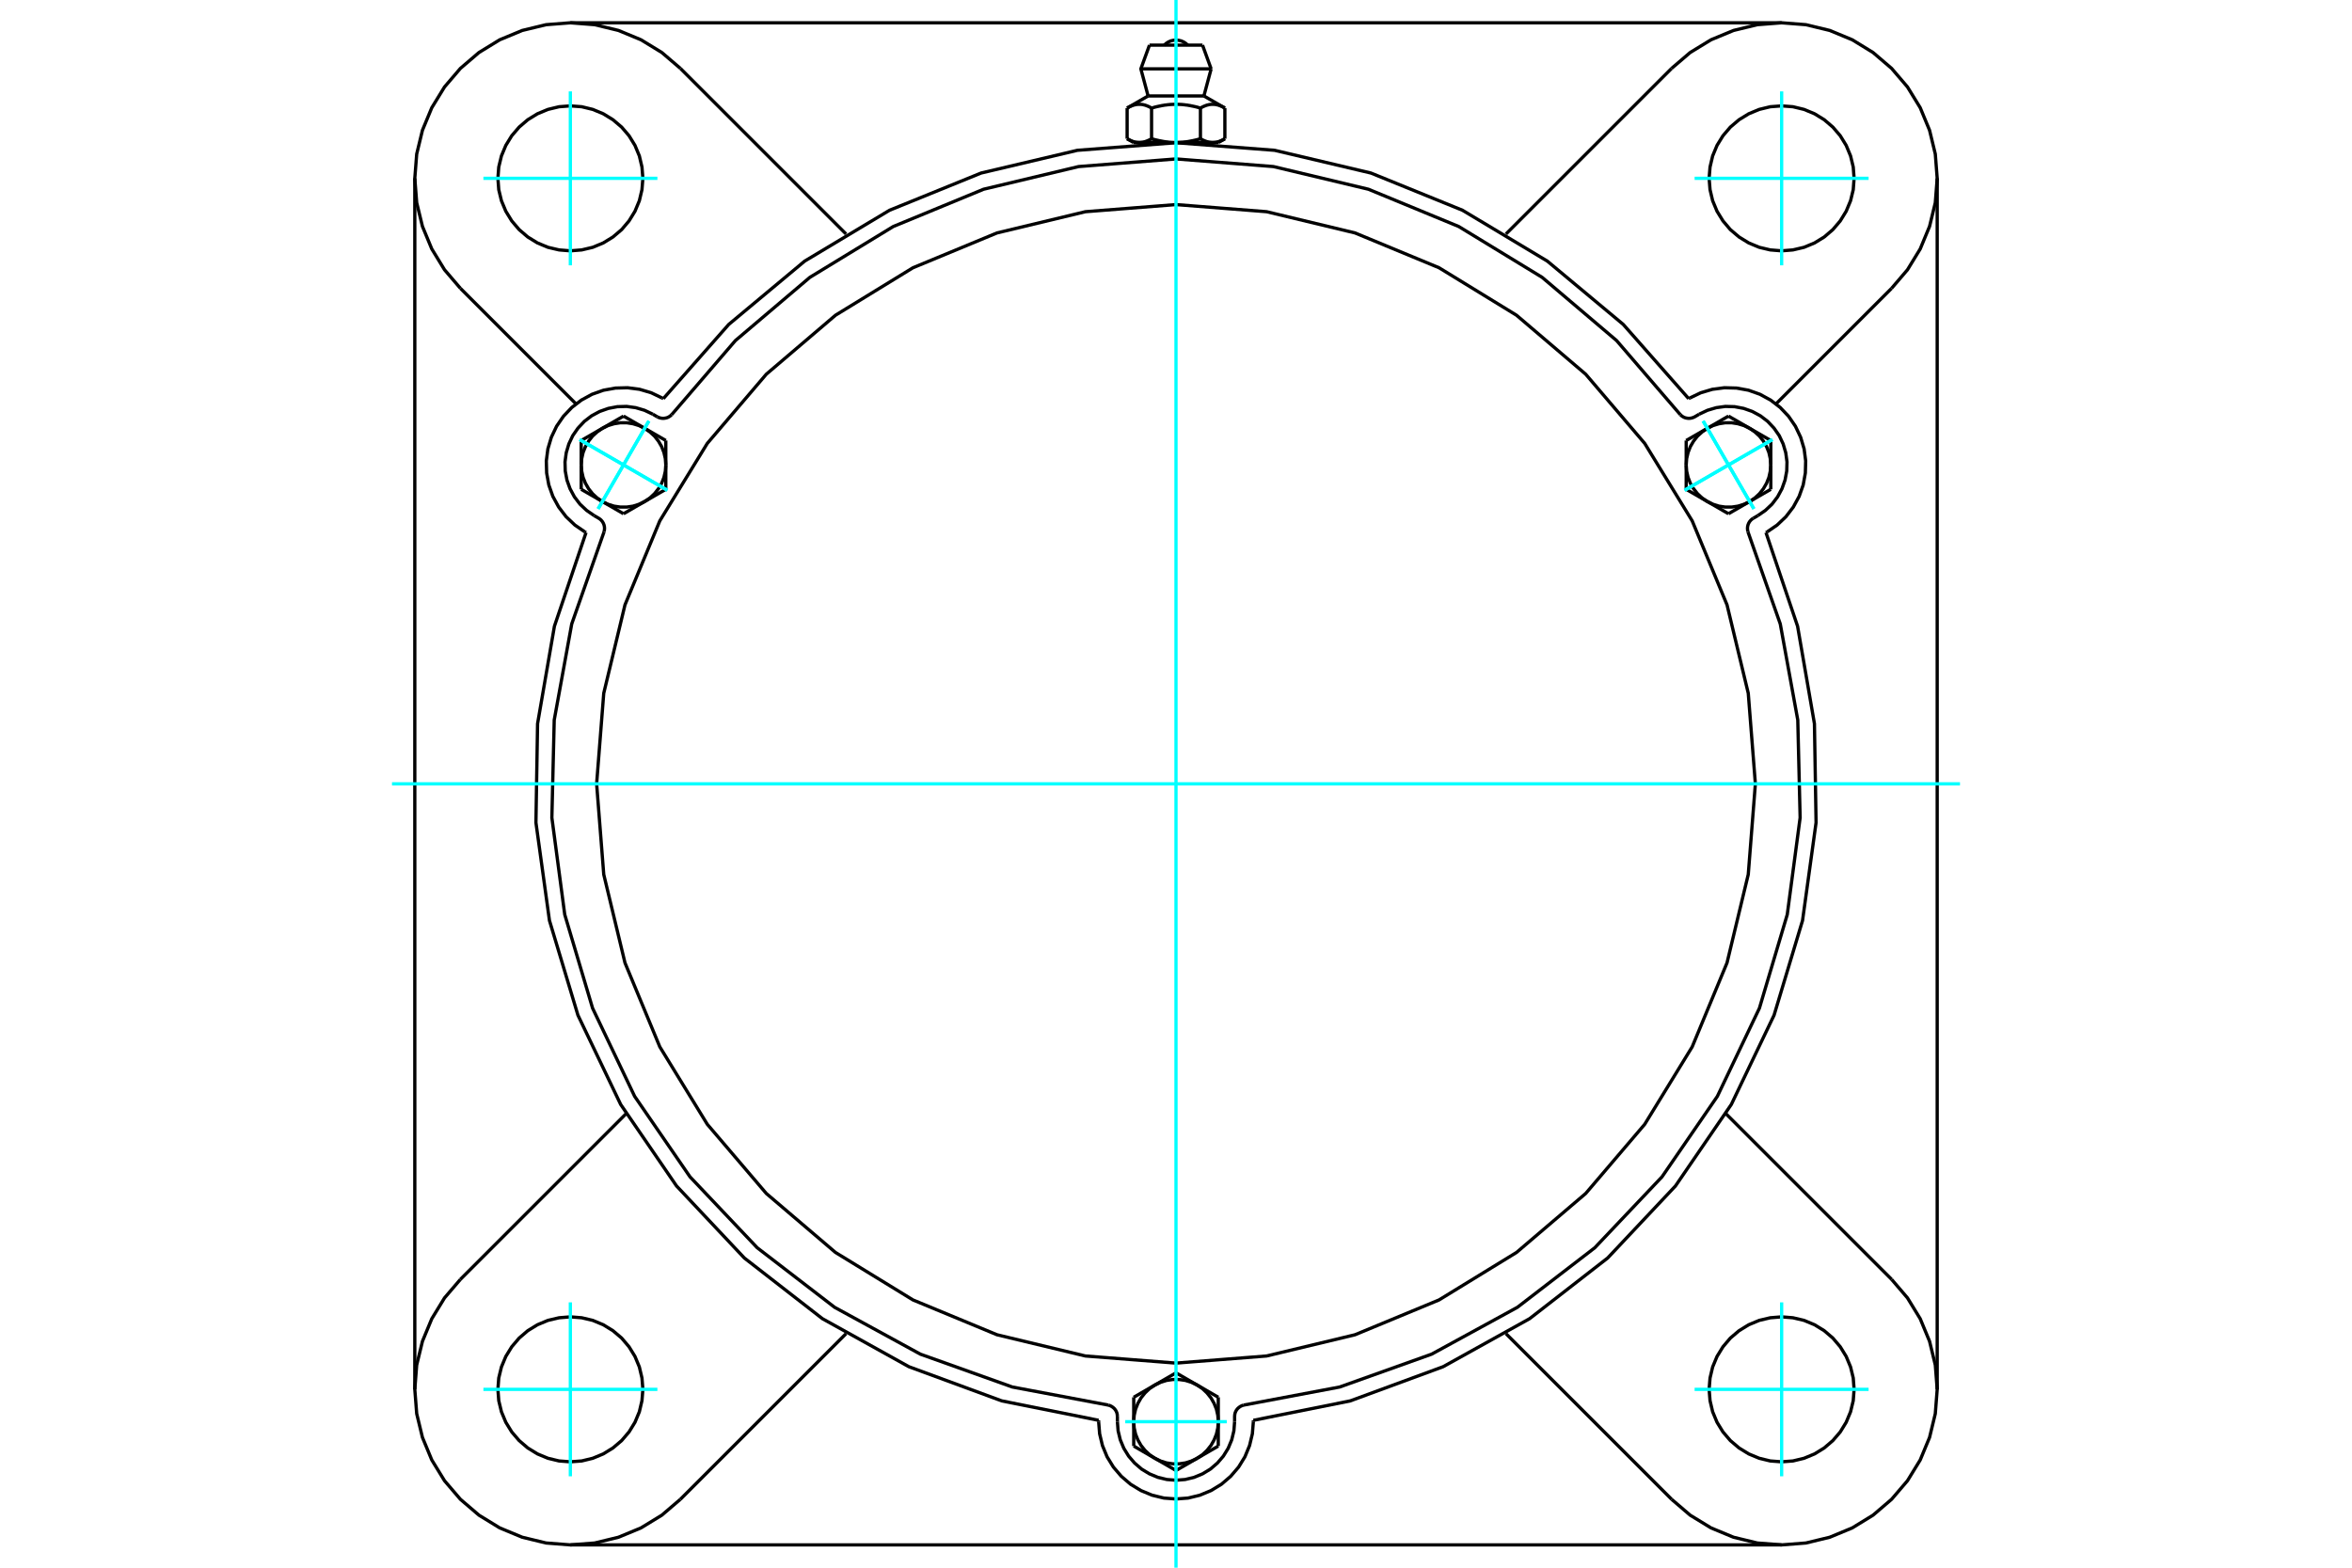 <?xml version="1.0" standalone="no"?>
<!DOCTYPE svg PUBLIC "-//W3C//DTD SVG 1.1//EN"
	"http://www.w3.org/Graphics/SVG/1.1/DTD/svg11.dtd">
<svg xmlns="http://www.w3.org/2000/svg" height="100%" width="100%" viewBox="0 0 36000 24000">
	<rect x="-1800" y="-1200" width="39600" height="26400" style="fill:#FFF"/>
	<g style="fill:none; fill-rule:evenodd" transform="matrix(1 0 0 1 0 0)">
		<g style="fill:none; stroke:#000; stroke-width:50; shape-rendering:geometricPrecision">
			<polyline points="25847,6103 24846,4967 23683,3997 22385,3219 20983,2649 19509,2301 18000,2185 16491,2301 15017,2649 13615,3219 12317,3997 11154,4967 10153,6103"/>
			<line x1="19184" y1="21744" x2="19184" y2="21765"/>
			<polyline points="16816,21765 16831,21950 16874,22130 16945,22302 17042,22460 17163,22601 17304,22722 17463,22819 17634,22890 17815,22934 18000,22948 18185,22934 18366,22890 18537,22819 18696,22722 18837,22601 18958,22460 19055,22302 19126,22130 19169,21950 19184,21765"/>
			<line x1="16816" y1="21765" x2="16816" y2="21744"/>
			<polyline points="19184,21744 20668,21446 22089,20923 23412,20188 24607,19259 25645,18156 26500,16908 27154,15542 27590,14092 27797,12593 27772,11079 27514,9587 27030,8153"/>
			<line x1="27270" y1="23651" x2="8730" y2="23651"/>
			<polyline points="27048,8143 27201,8038 27336,7910 27449,7762 27538,7599 27600,7424 27633,7241 27638,7056 27614,6872 27561,6694 27481,6526 27376,6373 27248,6238 27101,6125 26938,6036 26763,5974 26580,5941 26394,5936 26210,5960 26032,6013 25865,6093"/>
			<line x1="25847" y1="6103" x2="25865" y2="6093"/>
			<line x1="27048" y1="8143" x2="27030" y2="8153"/>
			<line x1="29651" y1="2730" x2="29651" y2="21270"/>
			<polyline points="8970,8153 8486,9587 8228,11079 8203,12593 8410,14092 8846,15542 9500,16908 10355,18156 11393,19259 12588,20188 13911,20923 15332,21446 16816,21744"/>
			<polyline points="10135,6093 9968,6013 9790,5960 9606,5936 9420,5941 9237,5974 9062,6036 8899,6125 8752,6238 8624,6373 8519,6526 8439,6694 8386,6872 8362,7056 8367,7241 8400,7424 8462,7599 8551,7762 8664,7910 8799,8038 8952,8143"/>
			<line x1="8970" y1="8153" x2="8952" y2="8143"/>
			<line x1="10135" y1="6093" x2="10153" y2="6103"/>
			<line x1="10414" y1="1047" x2="12950" y2="3583"/>
			<polyline points="10414,1047 10130,804 9811,609 9466,466 9103,378 8730,349 8358,378 7994,466 7649,609 7331,804 7047,1047 6804,1331 6609,1649 6466,1994 6378,2358 6349,2730 6378,3103 6466,3466 6609,3811 6804,4130 7047,4414"/>
			<line x1="8817" y1="6184" x2="7047" y2="4414"/>
			<polyline points="9840,2730 9826,2557 9786,2387 9719,2226 9628,2078 9515,1946 9382,1833 9234,1742 9073,1675 8904,1634 8730,1621 8557,1634 8387,1675 8226,1742 8078,1833 7946,1946 7833,2078 7742,2226 7675,2387 7634,2557 7621,2730 7634,2904 7675,3073 7742,3234 7833,3382 7946,3515 8078,3628 8226,3719 8387,3786 8557,3826 8730,3840 8904,3826 9073,3786 9234,3719 9382,3628 9515,3515 9628,3382 9719,3234 9786,3073 9826,2904 9840,2730"/>
			<line x1="25586" y1="22953" x2="23050" y2="20417"/>
			<line x1="12950" y1="20417" x2="10414" y2="22953"/>
			<line x1="7047" y1="19586" x2="9583" y2="17050"/>
			<line x1="6349" y1="21270" x2="6349" y2="2730"/>
			<polyline points="9840,21270 9826,21096 9786,20927 9719,20766 9628,20618 9515,20485 9382,20372 9234,20281 9073,20214 8904,20174 8730,20160 8557,20174 8387,20214 8226,20281 8078,20372 7946,20485 7833,20618 7742,20766 7675,20927 7634,21096 7621,21270 7634,21443 7675,21613 7742,21774 7833,21922 7946,22054 8078,22167 8226,22258 8387,22325 8557,22366 8730,22379 8904,22366 9073,22325 9234,22258 9382,22167 9515,22054 9628,21922 9719,21774 9786,21613 9826,21443 9840,21270"/>
			<polyline points="7047,19586 6804,19870 6609,20189 6466,20534 6378,20897 6349,21270 6378,21642 6466,22006 6609,22351 6804,22669 7047,22953 7331,23196 7649,23391 7994,23534 8358,23622 8730,23651 9103,23622 9466,23534 9811,23391 10130,23196 10414,22953"/>
			<line x1="28953" y1="4414" x2="27183" y2="6184"/>
			<polyline points="28953,4414 29196,4130 29391,3811 29534,3466 29622,3103 29651,2730 29622,2358 29534,1994 29391,1649 29196,1331 28953,1047 28669,804 28351,609 28006,466 27642,378 27270,349 26897,378 26534,466 26189,609 25870,804 25586,1047"/>
			<line x1="23050" y1="3583" x2="25586" y2="1047"/>
			<polyline points="28379,2730 28366,2557 28325,2387 28258,2226 28167,2078 28054,1946 27922,1833 27774,1742 27613,1675 27443,1634 27270,1621 27096,1634 26927,1675 26766,1742 26618,1833 26485,1946 26372,2078 26281,2226 26214,2387 26174,2557 26160,2730 26174,2904 26214,3073 26281,3234 26372,3382 26485,3515 26618,3628 26766,3719 26927,3786 27096,3826 27270,3840 27443,3826 27613,3786 27774,3719 27922,3628 28054,3515 28167,3382 28258,3234 28325,3073 28366,2904 28379,2730"/>
			<polyline points="28379,21270 28366,21096 28325,20927 28258,20766 28167,20618 28054,20485 27922,20372 27774,20281 27613,20214 27443,20174 27270,20160 27096,20174 26927,20214 26766,20281 26618,20372 26485,20485 26372,20618 26281,20766 26214,20927 26174,21096 26160,21270 26174,21443 26214,21613 26281,21774 26372,21922 26485,22054 26618,22167 26766,22258 26927,22325 27096,22366 27270,22379 27443,22366 27613,22325 27774,22258 27922,22167 28054,22054 28167,21922 28258,21774 28325,21613 28366,21443 28379,21270"/>
			<polyline points="25586,22953 25870,23196 26189,23391 26534,23534 26897,23622 27270,23651 27642,23622 28006,23534 28351,23391 28669,23196 28953,22953 29196,22669 29391,22351 29534,22006 29622,21642 29651,21270 29622,20897 29534,20534 29391,20189 29196,19870 28953,19586"/>
			<line x1="26417" y1="17050" x2="28953" y2="19586"/>
			<line x1="8730" y1="349" x2="27270" y2="349"/>
			<line x1="18406" y1="691" x2="17594" y2="691"/>
			<line x1="17462" y1="1054" x2="18538" y2="1054"/>
			<line x1="17573" y1="1469" x2="18427" y2="1469"/>
			<polyline points="17626,1654 17614,1648 17602,1641 17590,1635 17579,1630 17568,1625 17557,1621 17546,1616 17535,1613 17525,1609 17514,1607 17504,1604 17494,1602 17484,1600 17474,1599 17464,1598 17454,1597 17444,1597 17434,1597 17424,1597 17414,1598 17404,1599 17394,1600 17384,1602 17374,1604 17363,1607 17353,1609 17343,1613 17332,1616 17321,1621 17310,1625 17299,1630 17287,1635 17276,1641 17264,1648 17252,1654"/>
			<polyline points="18374,1654 18350,1648 18326,1641 18303,1635 18280,1630 18257,1625 18236,1621 18214,1616 18193,1613 18172,1609 18151,1607 18130,1604 18110,1602 18090,1600 18070,1599 18050,1598 18030,1597 18010,1597 17990,1597 17970,1597 17950,1598 17930,1599 17910,1600 17890,1602 17870,1604 17849,1607 17828,1609 17807,1613 17786,1616 17764,1621 17743,1625 17720,1630 17697,1635 17674,1641 17650,1648 17626,1654"/>
			<polyline points="18748,1654 18736,1648 18724,1641 18713,1635 18701,1630 18690,1625 18679,1621 18668,1616 18657,1613 18647,1609 18637,1607 18626,1604 18616,1602 18606,1600 18596,1599 18586,1598 18576,1597 18566,1597 18556,1597 18546,1597 18536,1598 18526,1599 18516,1600 18506,1602 18496,1604 18486,1607 18475,1609 18465,1613 18454,1616 18443,1621 18432,1625 18421,1630 18410,1635 18398,1641 18386,1648 18374,1654"/>
			<line x1="17252" y1="2124" x2="17252" y2="1654"/>
			<polyline points="17252,2124 17257,2127 17263,2130 17269,2133 17274,2136 17280,2139 17285,2142 17290,2144 17296,2147 17301,2149 17307,2152 17312,2154 17317,2156 17323,2158 17328,2160 17333,2162 17338,2164 17344,2166 17349,2168 17354,2169 17359,2171 17365,2172 17370,2173 17375,2174 17380,2176 17386,2177 17391,2178 17396,2178 17401,2179 17407,2180 17412,2180 17417,2181 17423,2181 17428,2181 17433,2182 17439,2182 17444,2182 17450,2181 17455,2181 17460,2181 17466,2180 17471,2180 17476,2179 17481,2178 17487,2178 17492,2177 17497,2176 17502,2174 17508,2173 17513,2172 17518,2171 17523,2169 17529,2168 17534,2166 17539,2164 17544,2162 17550,2160 17555,2158 17560,2156 17566,2154 17571,2152 17576,2149 17582,2147 17587,2144 17593,2142 17598,2139 17604,2136 17609,2133 17615,2130 17620,2127 17626,2124 17626,1654"/>
			<polyline points="17626,2124 17637,2127 17648,2130 17659,2133 17670,2136 17681,2139 17692,2142 17703,2144 17714,2147 17725,2149 17736,2152 17746,2154 17757,2156 17768,2158 17778,2160 17789,2162 17799,2164 17810,2166 17820,2168 17831,2169 17841,2171 17852,2172 17862,2173 17873,2174 17883,2176 17894,2177 17904,2178 17915,2178 17925,2179 17936,2180 17946,2180 17957,2181 17968,2181 17978,2181 17989,2182 18000,2182 17439,2182"/>
			<polyline points="18374,2124 18380,2127 18385,2130 18391,2133 18396,2136 18402,2139 18407,2142 18413,2144 18418,2147 18424,2149 18429,2152 18434,2154 18440,2156 18445,2158 18450,2160 18456,2162 18461,2164 18466,2166 18471,2168 18477,2169 18482,2171 18487,2172 18492,2173 18498,2174 18503,2176 18508,2177 18513,2178 18519,2178 18524,2179 18529,2180 18534,2180 18540,2181 18545,2181 18550,2181 18556,2182 18561,2182"/>
			<polyline points="18000,2182 18011,2182 18022,2181 18032,2181 18043,2181 18054,2180 18064,2180 18075,2179 18085,2178 18096,2178 18106,2177 18117,2176 18127,2174 18138,2173 18148,2172 18159,2171 18169,2169 18180,2168 18190,2166 18201,2164 18211,2162 18222,2160 18232,2158 18243,2156 18254,2154 18264,2152 18275,2149 18286,2147 18297,2144 18308,2142 18319,2139 18330,2136 18341,2133 18352,2130 18363,2127 18374,2124"/>
			<line x1="18561" y1="2182" x2="18000" y2="2182"/>
			<polyline points="18561,2182 18567,2182 18572,2181 18577,2181 18583,2181 18588,2180 18593,2180 18599,2179 18604,2178 18609,2178 18614,2177 18620,2176 18625,2174 18630,2173 18635,2172 18641,2171 18646,2169 18651,2168 18656,2166 18662,2164 18667,2162 18672,2160 18677,2158 18683,2156 18688,2154 18693,2152 18699,2149 18704,2147 18710,2144 18715,2142 18720,2139 18726,2136 18731,2133 18737,2130 18743,2127 18748,2124"/>
			<line x1="18648" y1="2182" x2="18561" y2="2182"/>
			<line x1="17439" y1="2182" x2="17352" y2="2182"/>
			<line x1="18748" y1="2124" x2="18748" y2="1654"/>
			<line x1="18374" y1="2124" x2="18374" y2="1654"/>
			<polyline points="18180,691 18150,664 18116,642 18079,626 18040,617 18000,613 17960,617 17921,626 17884,642 17850,664 17820,691"/>
			<line x1="18538" y1="1054" x2="18406" y2="691"/>
			<polyline points="17594,691 17462,1054 17573,1469"/>
			<line x1="18427" y1="1469" x2="18538" y2="1054"/>
			<line x1="17538" y1="2182" x2="17538" y2="2195"/>
			<line x1="18462" y1="2195" x2="18462" y2="2182"/>
			<line x1="17573" y1="1469" x2="17252" y2="1654"/>
			<line x1="18748" y1="1654" x2="18427" y2="1469"/>
			<line x1="18648" y1="2182" x2="18748" y2="2124"/>
			<line x1="17252" y1="2124" x2="17352" y2="2182"/>
			<polyline points="9246,8141 9251,8115 9253,8088 9251,8062 9245,8036 9235,8011 9222,7988 9205,7967 9186,7949 9164,7934 9095,7894"/>
			<polyline points="10060,6381 10084,6392 10110,6400 10136,6404 10163,6404 10189,6400 10215,6393 10239,6381 10261,6366 10281,6348"/>
			<line x1="9992" y1="6341" x2="10060" y2="6381"/>
			<polyline points="9992,6341 9865,6281 9730,6241 9591,6222 9450,6226 9312,6252 9179,6299 9055,6366 8944,6451 8847,6554 8767,6669 8707,6796 8667,6931 8648,7071 8652,7211 8678,7350 8725,7482 8792,7606 8877,7718 8979,7814 9095,7894"/>
			<polyline points="25719,6348 24744,5214 23604,4246 22328,3468 20945,2897 19491,2550 18000,2433 16509,2550 15055,2897 13672,3468 12396,4246 11256,5214 10281,6348"/>
			<polyline points="19035,21511 19010,21519 18986,21531 18964,21546 18944,21564 18927,21585 18914,21608 18904,21633 18899,21659 18897,21686 18897,21765"/>
			<polyline points="17103,21686 17101,21659 17096,21633 17086,21608 17073,21585 17056,21564 17036,21546 17014,21531 16990,21519 16965,21511"/>
			<line x1="17103" y1="21765" x2="17103" y2="21686"/>
			<polyline points="17103,21765 17114,21905 17147,22042 17201,22172 17275,22292 17366,22398 17473,22490 17593,22563 17723,22617 17860,22650 18000,22661 18140,22650 18277,22617 18407,22563 18527,22490 18634,22398 18725,22292 18799,22172 18853,22042 18886,21905 18897,21765"/>
			<polyline points="9246,8141 8751,9552 8483,11023 8447,12518 8644,14001 9070,15434 9714,16784 10561,18016 11590,19102 12775,20014 14087,20731 15495,21234 16965,21511"/>
			<polyline points="25719,6348 25739,6366 25761,6381 25785,6393 25811,6400 25837,6404 25864,6404 25890,6400 25916,6392 25940,6381 26008,6341"/>
			<polyline points="26836,7934 26814,7949 26795,7967 26778,7988 26765,8011 26755,8036 26749,8062 26747,8088 26749,8115 26754,8141"/>
			<line x1="26905" y1="7894" x2="26836" y2="7934"/>
			<polyline points="26905,7894 27021,7814 27123,7718 27208,7606 27275,7482 27322,7350 27348,7211 27352,7071 27333,6931 27293,6796 27233,6669 27153,6554 27056,6451 26945,6366 26821,6299 26688,6252 26550,6226 26409,6222 26270,6241 26135,6281 26008,6341"/>
			<line x1="10191" y1="6744" x2="10191" y2="7118"/>
			<line x1="9867" y1="6557" x2="10191" y2="6744"/>
			<polyline points="10191,7118 10184,7021 10162,6927 10127,6837 10078,6753 10018,6677 9947,6612 9867,6557"/>
			<line x1="9220" y1="6557" x2="9544" y2="6370"/>
			<polyline points="9867,6557 9780,6515 9688,6487 9592,6472 9495,6472 9400,6487 9307,6515 9220,6557"/>
			<line x1="9544" y1="6370" x2="9867" y2="6557"/>
			<line x1="8896" y1="7118" x2="8896" y2="6744"/>
			<polyline points="9220,6557 9140,6612 9069,6677 9009,6753 8961,6837 8925,6927 8904,7021 8896,7118"/>
			<line x1="8896" y1="6744" x2="9220" y2="6557"/>
			<line x1="10191" y1="7491" x2="9867" y2="7678"/>
			<line x1="10191" y1="7118" x2="10191" y2="7491"/>
			<polyline points="9867,7678 9947,7624 10018,7558 10078,7482 10127,7399 10162,7309 10184,7214 10191,7118"/>
			<line x1="9220" y1="7678" x2="8896" y2="7491"/>
			<polyline points="8896,7118 8904,7214 8925,7309 8961,7399 9009,7482 9069,7558 9140,7624 9220,7678"/>
			<line x1="8896" y1="7491" x2="8896" y2="7118"/>
			<line x1="9867" y1="7678" x2="9544" y2="7865"/>
			<polyline points="9220,7678 9307,7720 9400,7749 9495,7763 9592,7763 9688,7749 9780,7720 9867,7678"/>
			<line x1="9544" y1="7865" x2="9220" y2="7678"/>
			<line x1="17353" y1="21391" x2="17676" y2="21204"/>
			<line x1="17353" y1="21765" x2="17353" y2="21391"/>
			<polyline points="17676,21204 17596,21258 17526,21324 17465,21400 17417,21484 17381,21574 17360,21668 17353,21765"/>
			<line x1="17676" y1="22325" x2="17353" y2="22138"/>
			<polyline points="17353,21765 17360,21861 17381,21955 17417,22045 17465,22129 17526,22205 17596,22271 17676,22325"/>
			<line x1="17353" y1="22138" x2="17353" y2="21765"/>
			<line x1="18324" y1="22325" x2="18000" y2="22512"/>
			<polyline points="17676,22325 17764,22367 17856,22396 17952,22410 18048,22410 18144,22396 18236,22367 18324,22325"/>
			<line x1="18000" y1="22512" x2="17676" y2="22325"/>
			<line x1="18000" y1="21017" x2="18324" y2="21204"/>
			<line x1="17676" y1="21204" x2="18000" y2="21017"/>
			<polyline points="18324,21204 18236,21162 18144,21133 18048,21119 17952,21119 17856,21133 17764,21162 17676,21204"/>
			<line x1="18647" y1="21765" x2="18647" y2="22138"/>
			<polyline points="18324,22325 18404,22271 18474,22205 18535,22129 18583,22045 18619,21955 18640,21861 18647,21765"/>
			<line x1="18647" y1="22138" x2="18324" y2="22325"/>
			<line x1="18324" y1="21204" x2="18647" y2="21391"/>
			<polyline points="18647,21765 18640,21668 18619,21574 18583,21484 18535,21400 18474,21324 18404,21258 18324,21204"/>
			<line x1="18647" y1="21391" x2="18647" y2="21765"/>
			<line x1="26456" y1="7865" x2="26133" y2="7678"/>
			<line x1="26780" y1="7678" x2="26456" y2="7865"/>
			<polyline points="26133,7678 26220,7720 26312,7749 26408,7763 26505,7763 26600,7749 26693,7720 26780,7678"/>
			<line x1="27104" y1="7118" x2="27104" y2="7491"/>
			<polyline points="26780,7678 26860,7624 26931,7558 26991,7482 27039,7399 27075,7309 27096,7214 27104,7118"/>
			<line x1="27104" y1="7491" x2="26780" y2="7678"/>
			<line x1="26780" y1="6557" x2="27104" y2="6744"/>
			<polyline points="27104,7118 27096,7021 27075,6927 27039,6837 26991,6753 26931,6677 26860,6612 26780,6557"/>
			<line x1="27104" y1="6744" x2="27104" y2="7118"/>
			<line x1="25809" y1="7491" x2="25809" y2="7118"/>
			<line x1="26133" y1="7678" x2="25809" y2="7491"/>
			<polyline points="25809,7118 25816,7214 25838,7309 25873,7399 25922,7482 25982,7558 26053,7624 26133,7678"/>
			<line x1="26133" y1="6557" x2="26456" y2="6370"/>
			<polyline points="26780,6557 26693,6515 26600,6487 26505,6472 26408,6472 26312,6487 26220,6515 26133,6557"/>
			<line x1="26456" y1="6370" x2="26780" y2="6557"/>
			<line x1="25809" y1="7118" x2="25809" y2="6744"/>
			<polyline points="26133,6557 26053,6612 25982,6677 25922,6753 25873,6837 25838,6927 25816,7021 25809,7118"/>
			<line x1="25809" y1="6744" x2="26133" y2="6557"/>
			<polyline points="26868,12000 26759,10613 26434,9260 25901,7974 25174,6788 24271,5729 23212,4826 22026,4099 20740,3566 19387,3241 18000,3132 16613,3241 15260,3566 13974,4099 12788,4826 11729,5729 10826,6788 10099,7974 9566,9260 9241,10613 9132,12000 9241,13387 9566,14740 10099,16026 10826,17212 11729,18271 12788,19174 13974,19901 15260,20434 16613,20759 18000,20868 19387,20759 20740,20434 22026,19901 23212,19174 24271,18271 25174,17212 25901,16026 26434,14740 26759,13387 26868,12000"/>
			<polyline points="19035,21511 20505,21234 21913,20731 23225,20014 24410,19102 25439,18016 26286,16784 26930,15434 27356,14001 27553,12518 27517,11023 27249,9552 26754,8141"/>
		</g>
		<g style="fill:none; stroke:#0FF; stroke-width:50; shape-rendering:geometricPrecision">
			<line x1="18000" y1="24000" x2="18000" y2="0"/>
			<line x1="6000" y1="12000" x2="30000" y2="12000"/>
			<line x1="8730" y1="4062" x2="8730" y2="1399"/>
			<line x1="7399" y1="2730" x2="10062" y2="2730"/>
			<line x1="7399" y1="21270" x2="10062" y2="21270"/>
			<line x1="8730" y1="22601" x2="8730" y2="19938"/>
			<line x1="27270" y1="22601" x2="27270" y2="19938"/>
			<line x1="25938" y1="21270" x2="28601" y2="21270"/>
			<line x1="25938" y1="2730" x2="28601" y2="2730"/>
			<line x1="27270" y1="4062" x2="27270" y2="1399"/>
			<line x1="8871" y1="6729" x2="10216" y2="7506"/>
			<line x1="9155" y1="7790" x2="9932" y2="6445"/>
			<line x1="8871" y1="6729" x2="10216" y2="7506"/>
			<line x1="9155" y1="7790" x2="9932" y2="6445"/>
			<line x1="17223" y1="21765" x2="18777" y2="21765"/>
			<line x1="27129" y1="6729" x2="25784" y2="7506"/>
			<line x1="26068" y1="6445" x2="26845" y2="7790"/>
			<line x1="27129" y1="6729" x2="25784" y2="7506"/>
			<line x1="26068" y1="6445" x2="26845" y2="7790"/>
		</g>
	</g>
</svg>
